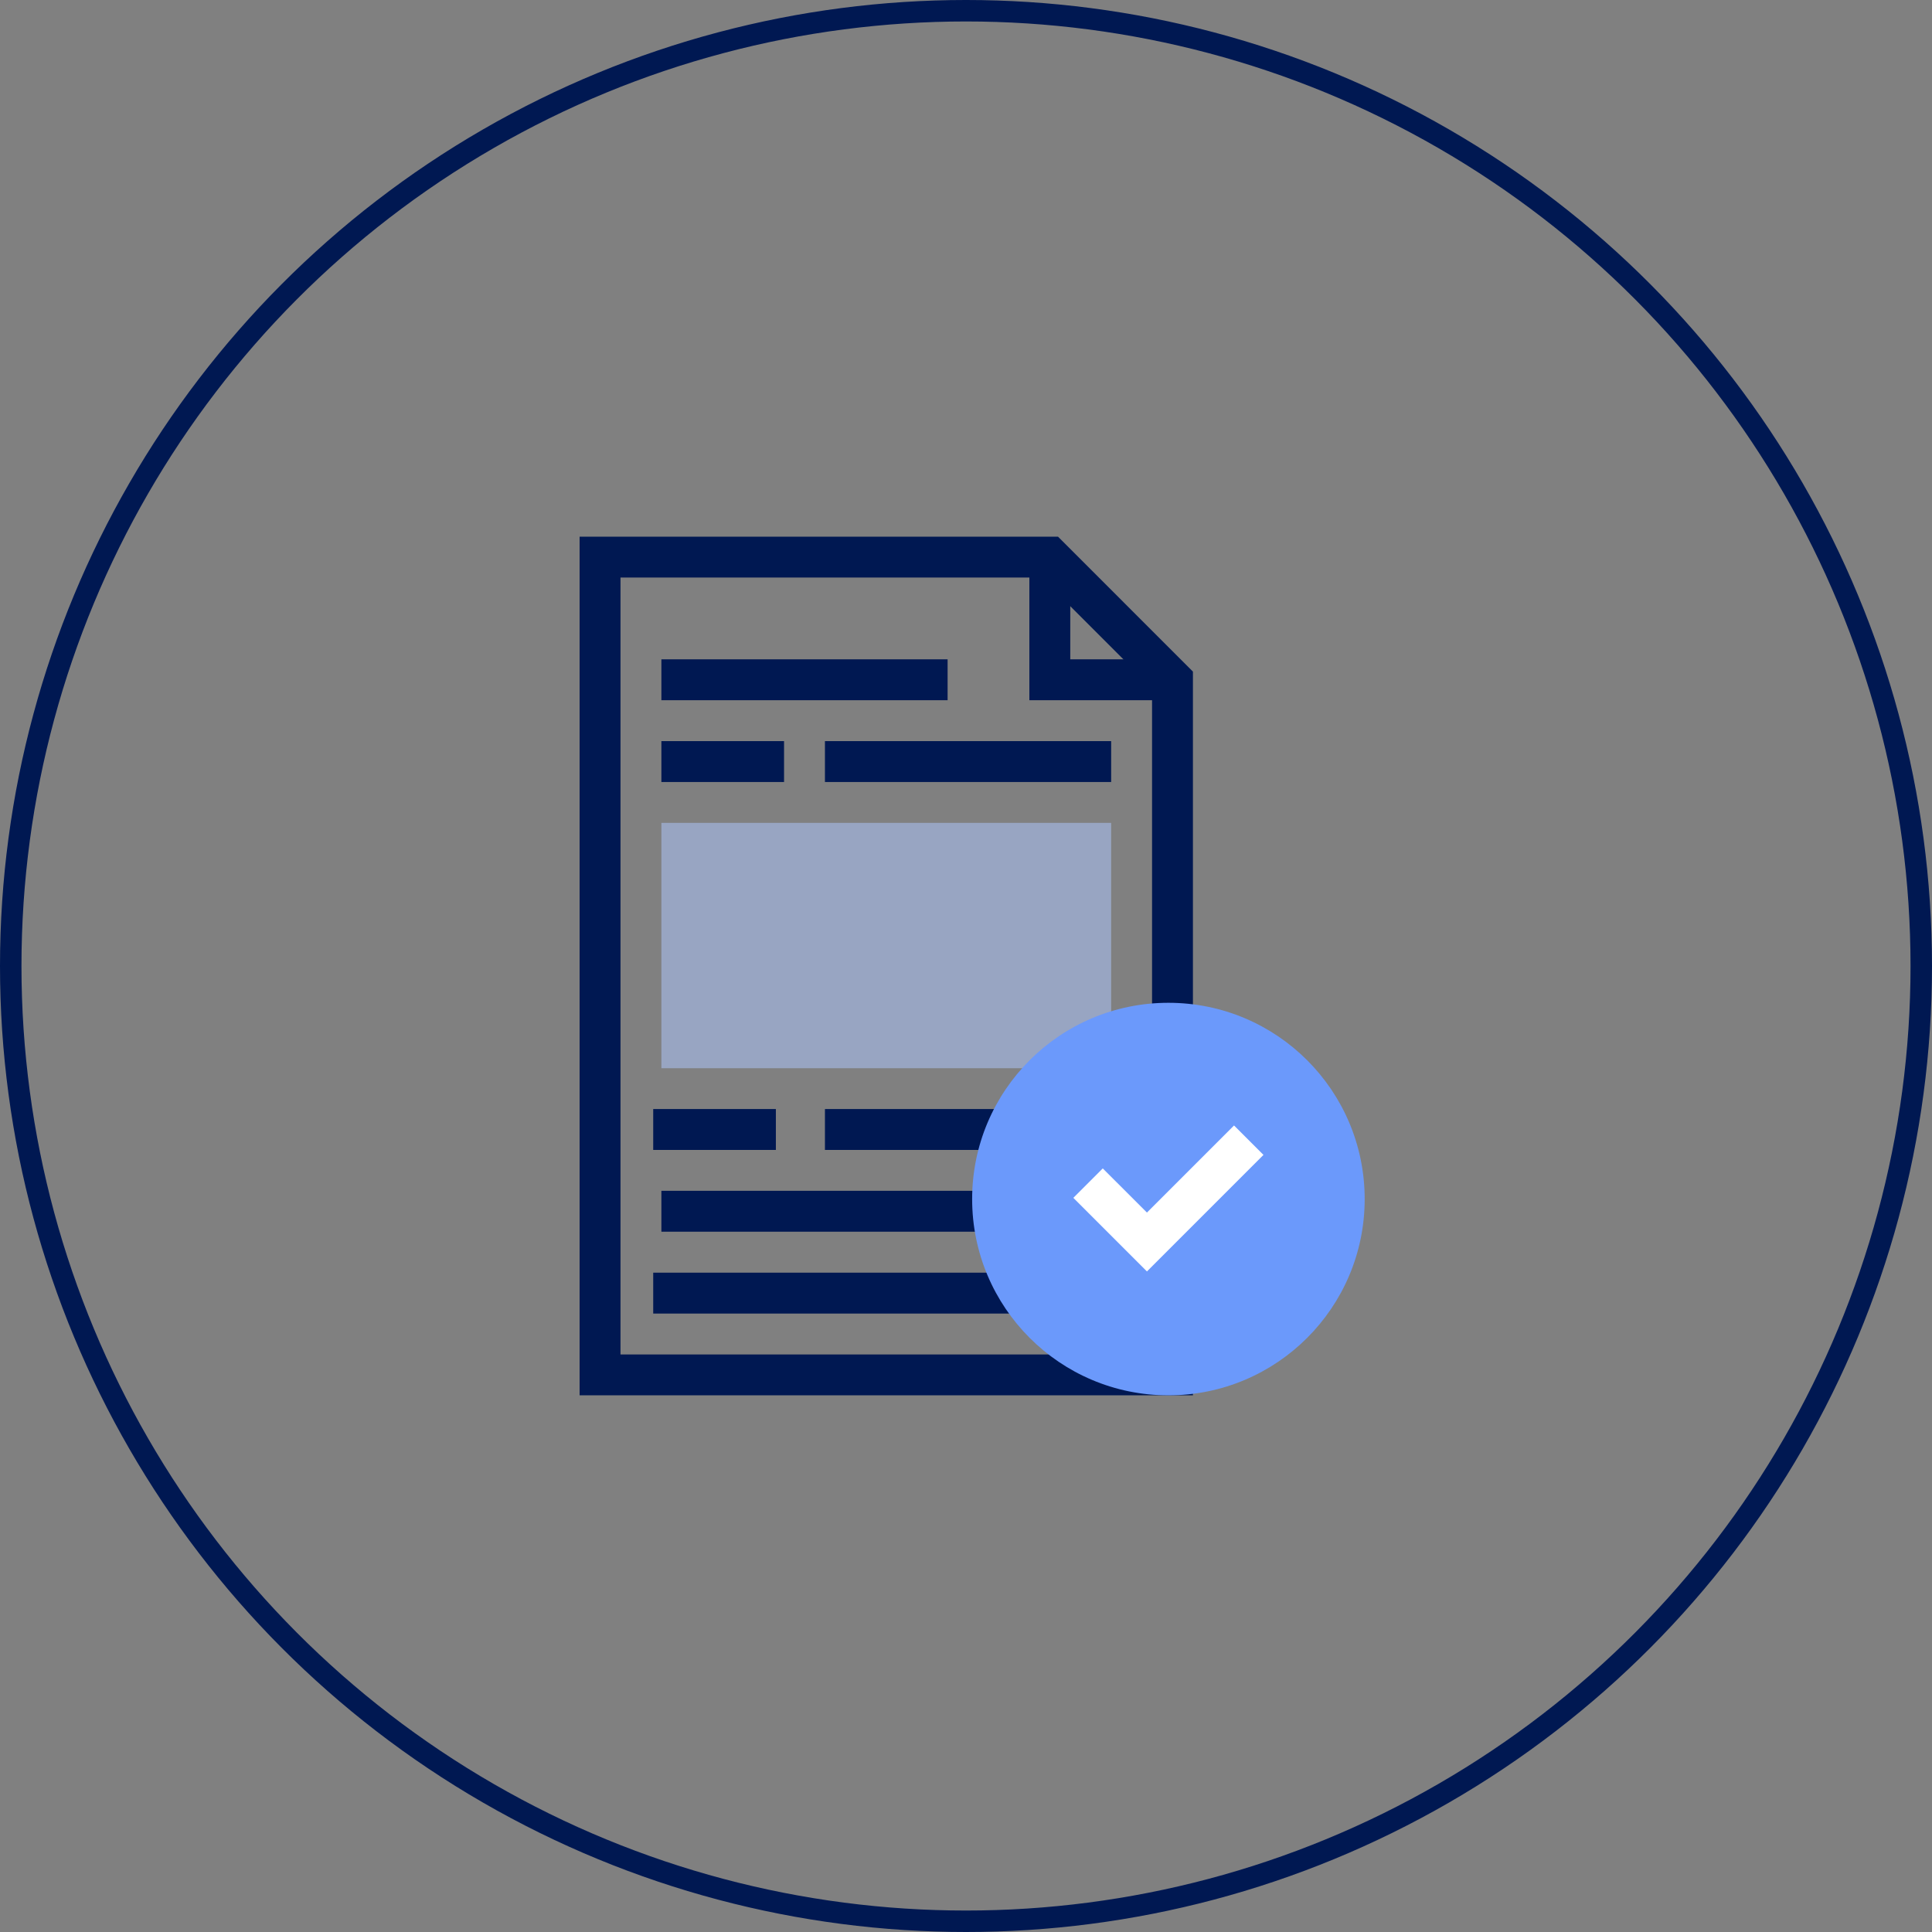 <?xml version="1.0" encoding="UTF-8"?>
<svg width="90px" height="90px" viewBox="0 0 90 90" version="1.1" xmlns="http://www.w3.org/2000/svg" xmlns:xlink="http://www.w3.org/1999/xlink">
    <rect x="0" y="0" width="90" height="90" fill="#808080" stroke="none"/>
    <title>icone memoires copy</title>
    <g id="Landing-DL-mémoire" stroke="none" stroke-width="1" fill="none" fill-rule="evenodd">
        <g id="03-simply-ao-memoire-technique" transform="translate(-1125, -1005)">
            <g id="ce-que-vous-obtenez" transform="translate(140, 870)">
                <g id="icone-memoires-copy" transform="translate(985, 135)">
                    <circle id="Oval" stroke="#001852" cx="45" cy="45" r="44.5"></circle>
                    <g id="documents-copie" transform="translate(27, 25)">
                        <polygon id="Path" fill="#001852" fill-rule="nonzero" points="27.619 7.619 20.952 7.619 20.952 0.952 22.857 0.952 22.857 5.714 27.619 5.714"></polygon>
                        <polygon id="Path" fill="#001852" fill-rule="nonzero" points="28.571 40 0 40 0 0 22.286 0 28.571 6.286 28.571 25.714 26.667 25.714 26.667 7.048 21.524 1.905 1.905 1.905 1.905 38.095 26.667 38.095 26.667 31.429 28.571 31.429"></polygon>
                        <rect id="Rectangle" fill="#98A5C2" fill-rule="nonzero" x="3.81" y="13.333" width="20.952" height="11.429"></rect>
                        <rect id="Rectangle" fill="#001852" fill-rule="nonzero" x="3.81" y="5.714" width="13.333" height="1.905"></rect>
                        <rect id="Rectangle" fill="#001852" fill-rule="nonzero" x="3.81" y="9.524" width="5.714" height="1.905"></rect>
                        <rect id="Rectangle" fill="#001852" fill-rule="nonzero" x="11.429" y="9.524" width="13.333" height="1.905"></rect>
                        <rect id="Rectangle" fill="#001852" fill-rule="nonzero" x="3.81" y="30.472" width="20.952" height="1.905"></rect>
                        <rect id="Rectangle" fill="#001852" fill-rule="nonzero" x="3.429" y="34.286" width="20.952" height="1.905"></rect>
                        <rect id="Rectangle" fill="#001852" fill-rule="nonzero" x="11.429" y="26.663" width="13.333" height="1.905"></rect>
                        <rect id="Rectangle" fill="#001852" fill-rule="nonzero" x="3.429" y="26.663" width="5.714" height="1.905"></rect>
                        <circle id="Oval" fill="#6B99FB" cx="27.429" cy="30.857" r="9.143"></circle>
                        <polygon id="Path" fill="#FFFFFF" points="31.857 28.8 27.801 32.856 26.429 34.229 23 30.8 24.371 29.429 26.429 31.486 30.486 27.429"></polygon>
                    </g>
                </g>
            </g>
        </g>
    </g>
</svg>